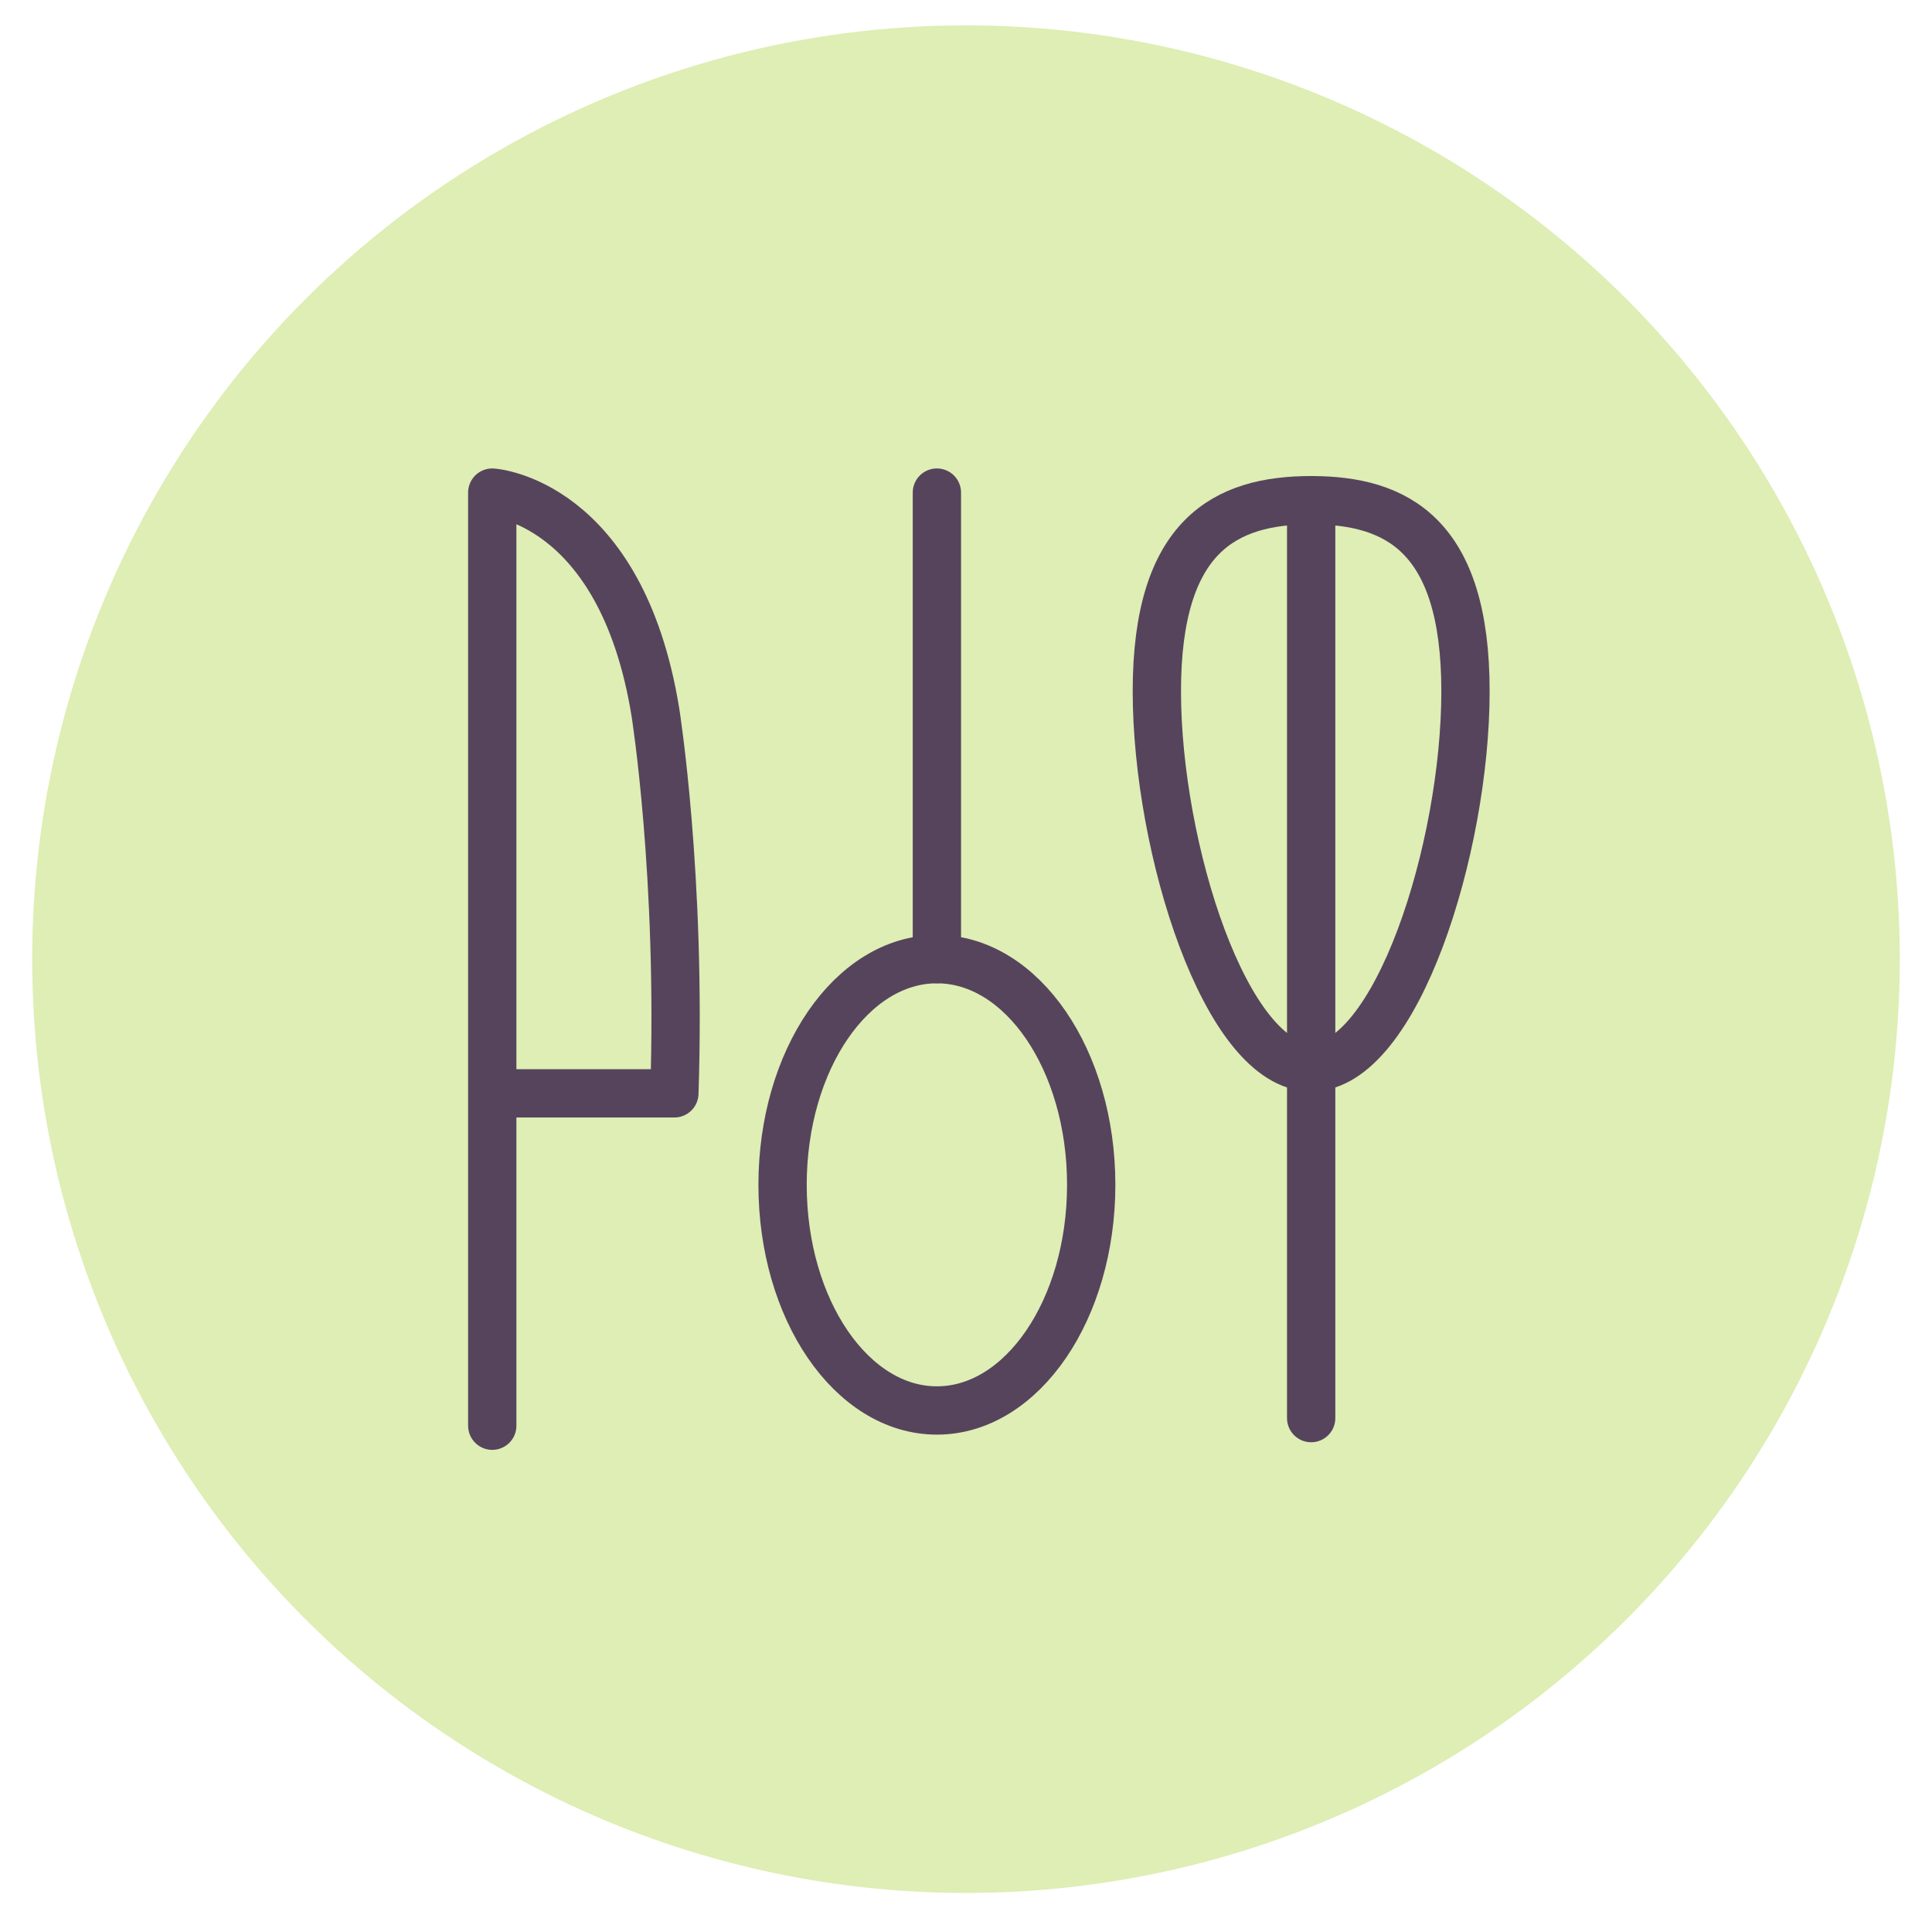 <?xml version="1.0" encoding="UTF-8"?><svg xmlns="http://www.w3.org/2000/svg" id="Icons" viewBox="0 0 120 120"><defs><style>.cls-1 {
        fill: #deeeb4;
      }

      .cls-2 {
        fill: none;
        stroke: #56445d;
        stroke-linecap: round;
        stroke-linejoin: round;
        stroke-width: 3px;
      }</style></defs><circle class="cls-1" cx="60" cy="59.575" r="58"/><path class="cls-2" d="M30.575,88.553V30.596s8.006.496,10.136,13.662c0,0,1.616,10.136,1.175,23.651h-11.018"/><ellipse class="cls-2" cx="58.192" cy="73.591" rx="9.585" ry="14.016"/><line class="cls-2" x1="58.192" y1="59.575" x2="58.192" y2="30.596"/><path class="cls-2" d="M71.854,42.935c0-9.727,4.291-11.867,9.585-11.867s9.585,2.14,9.585,11.867-4.291,23.357-9.585,23.357-9.585-13.631-9.585-23.357Z"/><line class="cls-2" x1="81.439" y1="31.069" x2="81.439" y2="88.081"/></svg>